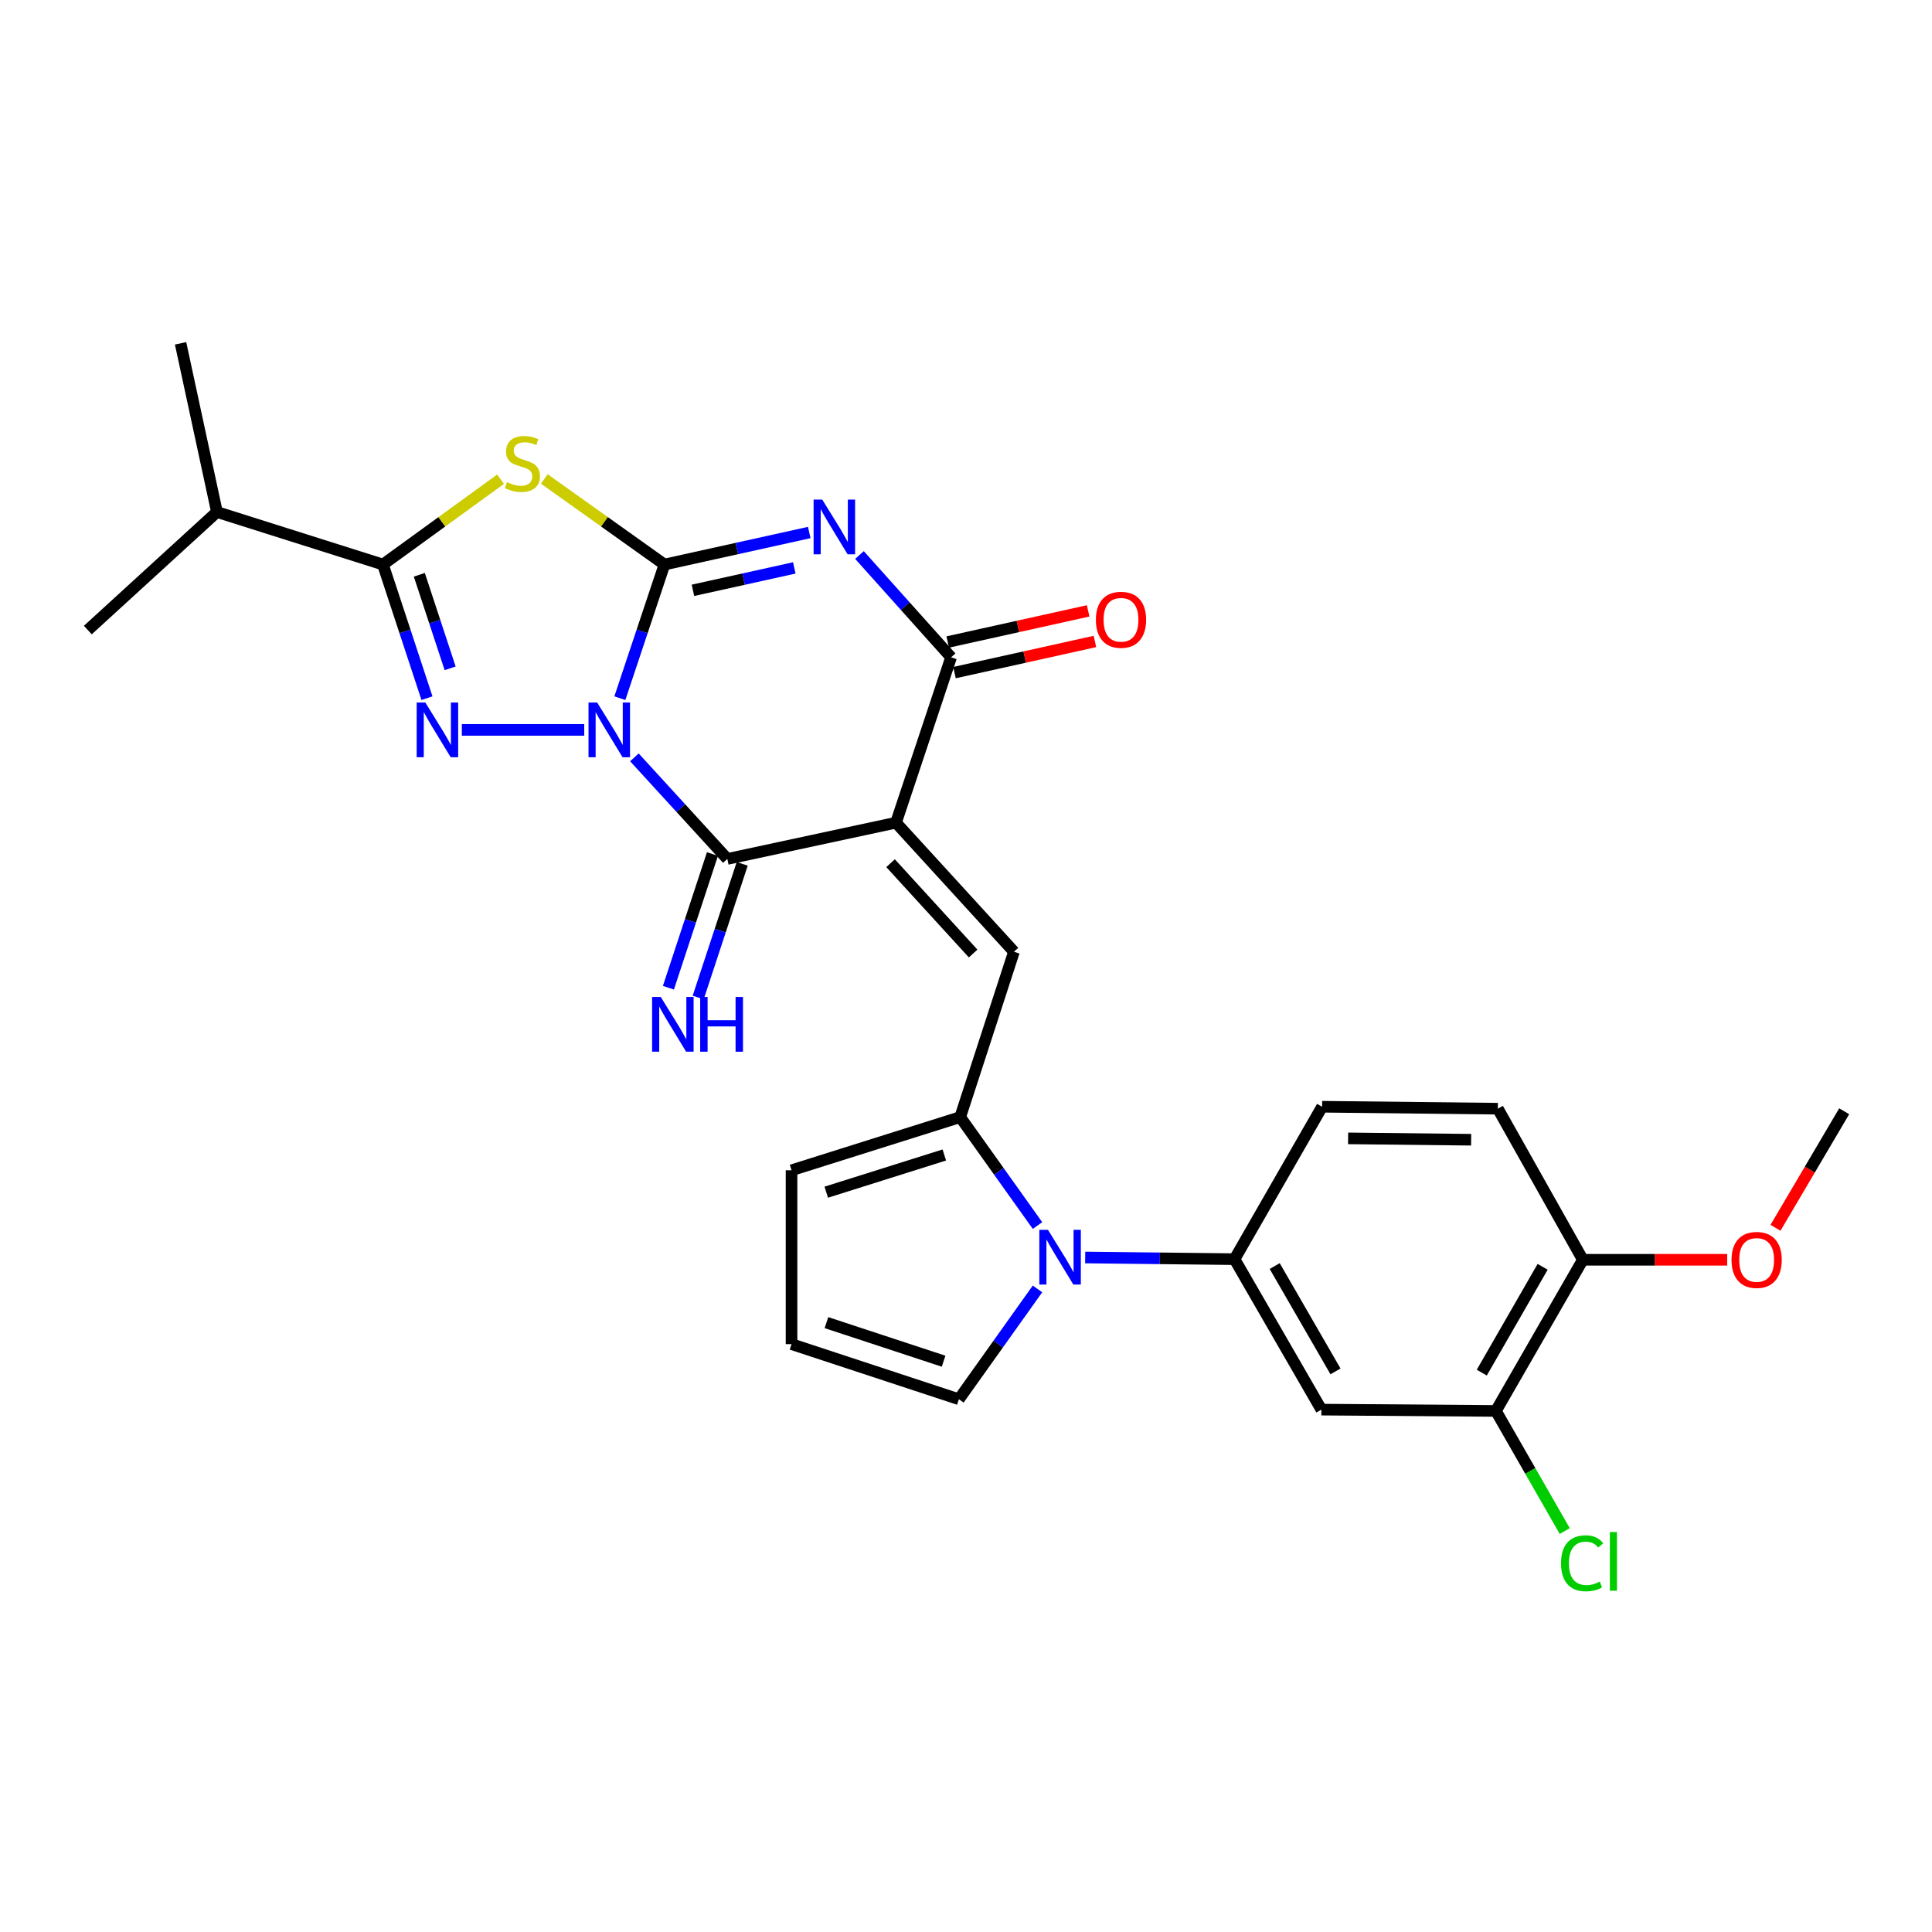 <?xml version='1.0' encoding='iso-8859-1'?>
<svg version='1.1' baseProfile='full'
              xmlns='http://www.w3.org/2000/svg'
                      xmlns:rdkit='http://www.rdkit.org/xml'
                      xmlns:xlink='http://www.w3.org/1999/xlink'
                  xml:space='preserve'
width='1000px' height='1000px' viewBox='0 0 1000 1000'>
<!-- END OF HEADER -->
<rect style='opacity:1.0;fill:#FFFFFF;stroke:none' width='1000' height='1000' x='0' y='0'> </rect>
<path class='bond-0' d='M 320.837,361.375 L 332.376,326.788' style='fill:none;fill-rule:evenodd;stroke:#0000FF;stroke-width:6px;stroke-linecap:butt;stroke-linejoin:miter;stroke-opacity:1' />
<path class='bond-0' d='M 332.376,326.788 L 343.916,292.202' style='fill:none;fill-rule:evenodd;stroke:#000000;stroke-width:6px;stroke-linecap:butt;stroke-linejoin:miter;stroke-opacity:1' />
<path class='bond-3' d='M 328.363,392.004 L 352.414,418.293' style='fill:none;fill-rule:evenodd;stroke:#0000FF;stroke-width:6px;stroke-linecap:butt;stroke-linejoin:miter;stroke-opacity:1' />
<path class='bond-3' d='M 352.414,418.293 L 376.465,444.582' style='fill:none;fill-rule:evenodd;stroke:#000000;stroke-width:6px;stroke-linecap:butt;stroke-linejoin:miter;stroke-opacity:1' />
<path class='bond-4' d='M 302.396,377.791 L 239.049,377.791' style='fill:none;fill-rule:evenodd;stroke:#0000FF;stroke-width:6px;stroke-linecap:butt;stroke-linejoin:miter;stroke-opacity:1' />
<path class='bond-2' d='M 343.916,292.202 L 381.391,283.915' style='fill:none;fill-rule:evenodd;stroke:#000000;stroke-width:6px;stroke-linecap:butt;stroke-linejoin:miter;stroke-opacity:1' />
<path class='bond-2' d='M 381.391,283.915 L 418.865,275.628' style='fill:none;fill-rule:evenodd;stroke:#0000FF;stroke-width:6px;stroke-linecap:butt;stroke-linejoin:miter;stroke-opacity:1' />
<path class='bond-2' d='M 358.661,305.553 L 384.893,299.753' style='fill:none;fill-rule:evenodd;stroke:#000000;stroke-width:6px;stroke-linecap:butt;stroke-linejoin:miter;stroke-opacity:1' />
<path class='bond-2' d='M 384.893,299.753 L 411.125,293.952' style='fill:none;fill-rule:evenodd;stroke:#0000FF;stroke-width:6px;stroke-linecap:butt;stroke-linejoin:miter;stroke-opacity:1' />
<path class='bond-5' d='M 343.916,292.202 L 312.828,270.053' style='fill:none;fill-rule:evenodd;stroke:#000000;stroke-width:6px;stroke-linecap:butt;stroke-linejoin:miter;stroke-opacity:1' />
<path class='bond-5' d='M 312.828,270.053 L 281.739,247.905' style='fill:none;fill-rule:evenodd;stroke:#CCCC00;stroke-width:6px;stroke-linecap:butt;stroke-linejoin:miter;stroke-opacity:1' />
<path class='bond-1' d='M 463.766,425.821 L 376.465,444.582' style='fill:none;fill-rule:evenodd;stroke:#000000;stroke-width:6px;stroke-linecap:butt;stroke-linejoin:miter;stroke-opacity:1' />
<path class='bond-6' d='M 463.766,425.821 L 492.286,340.223' style='fill:none;fill-rule:evenodd;stroke:#000000;stroke-width:6px;stroke-linecap:butt;stroke-linejoin:miter;stroke-opacity:1' />
<path class='bond-8' d='M 463.766,425.821 L 524.826,492.612' style='fill:none;fill-rule:evenodd;stroke:#000000;stroke-width:6px;stroke-linecap:butt;stroke-linejoin:miter;stroke-opacity:1' />
<path class='bond-8' d='M 460.953,446.784 L 503.695,493.538' style='fill:none;fill-rule:evenodd;stroke:#000000;stroke-width:6px;stroke-linecap:butt;stroke-linejoin:miter;stroke-opacity:1' />
<path class='bond-29' d='M 444.861,287.274 L 468.574,313.749' style='fill:none;fill-rule:evenodd;stroke:#0000FF;stroke-width:6px;stroke-linecap:butt;stroke-linejoin:miter;stroke-opacity:1' />
<path class='bond-29' d='M 468.574,313.749 L 492.286,340.223' style='fill:none;fill-rule:evenodd;stroke:#000000;stroke-width:6px;stroke-linecap:butt;stroke-linejoin:miter;stroke-opacity:1' />
<path class='bond-13' d='M 368.762,442.045 L 357.366,476.646' style='fill:none;fill-rule:evenodd;stroke:#000000;stroke-width:6px;stroke-linecap:butt;stroke-linejoin:miter;stroke-opacity:1' />
<path class='bond-13' d='M 357.366,476.646 L 345.971,511.247' style='fill:none;fill-rule:evenodd;stroke:#0000FF;stroke-width:6px;stroke-linecap:butt;stroke-linejoin:miter;stroke-opacity:1' />
<path class='bond-13' d='M 384.168,447.119 L 372.773,481.72' style='fill:none;fill-rule:evenodd;stroke:#000000;stroke-width:6px;stroke-linecap:butt;stroke-linejoin:miter;stroke-opacity:1' />
<path class='bond-13' d='M 372.773,481.72 L 361.377,516.321' style='fill:none;fill-rule:evenodd;stroke:#0000FF;stroke-width:6px;stroke-linecap:butt;stroke-linejoin:miter;stroke-opacity:1' />
<path class='bond-7' d='M 221.002,361.378 L 209.608,326.79' style='fill:none;fill-rule:evenodd;stroke:#0000FF;stroke-width:6px;stroke-linecap:butt;stroke-linejoin:miter;stroke-opacity:1' />
<path class='bond-7' d='M 209.608,326.79 L 198.213,292.202' style='fill:none;fill-rule:evenodd;stroke:#000000;stroke-width:6px;stroke-linecap:butt;stroke-linejoin:miter;stroke-opacity:1' />
<path class='bond-7' d='M 232.99,345.926 L 225.014,321.715' style='fill:none;fill-rule:evenodd;stroke:#0000FF;stroke-width:6px;stroke-linecap:butt;stroke-linejoin:miter;stroke-opacity:1' />
<path class='bond-7' d='M 225.014,321.715 L 217.037,297.503' style='fill:none;fill-rule:evenodd;stroke:#000000;stroke-width:6px;stroke-linecap:butt;stroke-linejoin:miter;stroke-opacity:1' />
<path class='bond-28' d='M 259.093,248.034 L 228.653,270.118' style='fill:none;fill-rule:evenodd;stroke:#CCCC00;stroke-width:6px;stroke-linecap:butt;stroke-linejoin:miter;stroke-opacity:1' />
<path class='bond-28' d='M 228.653,270.118 L 198.213,292.202' style='fill:none;fill-rule:evenodd;stroke:#000000;stroke-width:6px;stroke-linecap:butt;stroke-linejoin:miter;stroke-opacity:1' />
<path class='bond-17' d='M 494.042,348.141 L 530.387,340.081' style='fill:none;fill-rule:evenodd;stroke:#000000;stroke-width:6px;stroke-linecap:butt;stroke-linejoin:miter;stroke-opacity:1' />
<path class='bond-17' d='M 530.387,340.081 L 566.731,332.022' style='fill:none;fill-rule:evenodd;stroke:#FF0000;stroke-width:6px;stroke-linecap:butt;stroke-linejoin:miter;stroke-opacity:1' />
<path class='bond-17' d='M 490.531,332.305 L 526.875,324.246' style='fill:none;fill-rule:evenodd;stroke:#000000;stroke-width:6px;stroke-linecap:butt;stroke-linejoin:miter;stroke-opacity:1' />
<path class='bond-17' d='M 526.875,324.246 L 563.22,316.187' style='fill:none;fill-rule:evenodd;stroke:#FF0000;stroke-width:6px;stroke-linecap:butt;stroke-linejoin:miter;stroke-opacity:1' />
<path class='bond-21' d='M 198.213,292.202 L 112.291,265.015' style='fill:none;fill-rule:evenodd;stroke:#000000;stroke-width:6px;stroke-linecap:butt;stroke-linejoin:miter;stroke-opacity:1' />
<path class='bond-10' d='M 524.826,492.612 L 496.999,578.219' style='fill:none;fill-rule:evenodd;stroke:#000000;stroke-width:6px;stroke-linecap:butt;stroke-linejoin:miter;stroke-opacity:1' />
<path class='bond-9' d='M 537.014,634.346 L 517.007,606.282' style='fill:none;fill-rule:evenodd;stroke:#0000FF;stroke-width:6px;stroke-linecap:butt;stroke-linejoin:miter;stroke-opacity:1' />
<path class='bond-9' d='M 517.007,606.282 L 496.999,578.219' style='fill:none;fill-rule:evenodd;stroke:#000000;stroke-width:6px;stroke-linecap:butt;stroke-linejoin:miter;stroke-opacity:1' />
<path class='bond-11' d='M 561.694,650.878 L 600.342,651.31' style='fill:none;fill-rule:evenodd;stroke:#0000FF;stroke-width:6px;stroke-linecap:butt;stroke-linejoin:miter;stroke-opacity:1' />
<path class='bond-11' d='M 600.342,651.31 L 638.99,651.742' style='fill:none;fill-rule:evenodd;stroke:#000000;stroke-width:6px;stroke-linecap:butt;stroke-linejoin:miter;stroke-opacity:1' />
<path class='bond-15' d='M 537.001,667.149 L 516.662,695.698' style='fill:none;fill-rule:evenodd;stroke:#0000FF;stroke-width:6px;stroke-linecap:butt;stroke-linejoin:miter;stroke-opacity:1' />
<path class='bond-15' d='M 516.662,695.698 L 496.323,724.246' style='fill:none;fill-rule:evenodd;stroke:#000000;stroke-width:6px;stroke-linecap:butt;stroke-linejoin:miter;stroke-opacity:1' />
<path class='bond-16' d='M 496.999,578.219 L 409.698,605.73' style='fill:none;fill-rule:evenodd;stroke:#000000;stroke-width:6px;stroke-linecap:butt;stroke-linejoin:miter;stroke-opacity:1' />
<path class='bond-16' d='M 488.779,597.816 L 427.669,617.074' style='fill:none;fill-rule:evenodd;stroke:#000000;stroke-width:6px;stroke-linecap:butt;stroke-linejoin:miter;stroke-opacity:1' />
<path class='bond-12' d='M 638.99,651.742 L 683.947,729.617' style='fill:none;fill-rule:evenodd;stroke:#000000;stroke-width:6px;stroke-linecap:butt;stroke-linejoin:miter;stroke-opacity:1' />
<path class='bond-12' d='M 659.781,655.313 L 691.251,709.826' style='fill:none;fill-rule:evenodd;stroke:#000000;stroke-width:6px;stroke-linecap:butt;stroke-linejoin:miter;stroke-opacity:1' />
<path class='bond-20' d='M 638.99,651.742 L 684.316,572.848' style='fill:none;fill-rule:evenodd;stroke:#000000;stroke-width:6px;stroke-linecap:butt;stroke-linejoin:miter;stroke-opacity:1' />
<path class='bond-14' d='M 683.947,729.617 L 774.275,730.293' style='fill:none;fill-rule:evenodd;stroke:#000000;stroke-width:6px;stroke-linecap:butt;stroke-linejoin:miter;stroke-opacity:1' />
<path class='bond-23' d='M 774.275,730.293 L 792.092,761.378' style='fill:none;fill-rule:evenodd;stroke:#000000;stroke-width:6px;stroke-linecap:butt;stroke-linejoin:miter;stroke-opacity:1' />
<path class='bond-23' d='M 792.092,761.378 L 809.908,792.464' style='fill:none;fill-rule:evenodd;stroke:#00CC00;stroke-width:6px;stroke-linecap:butt;stroke-linejoin:miter;stroke-opacity:1' />
<path class='bond-31' d='M 774.275,730.293 L 819.278,652.057' style='fill:none;fill-rule:evenodd;stroke:#000000;stroke-width:6px;stroke-linecap:butt;stroke-linejoin:miter;stroke-opacity:1' />
<path class='bond-31' d='M 766.966,710.47 L 798.467,655.705' style='fill:none;fill-rule:evenodd;stroke:#000000;stroke-width:6px;stroke-linecap:butt;stroke-linejoin:miter;stroke-opacity:1' />
<path class='bond-30' d='M 496.323,724.246 L 409.698,695.717' style='fill:none;fill-rule:evenodd;stroke:#000000;stroke-width:6px;stroke-linecap:butt;stroke-linejoin:miter;stroke-opacity:1' />
<path class='bond-30' d='M 488.404,704.56 L 427.766,684.59' style='fill:none;fill-rule:evenodd;stroke:#000000;stroke-width:6px;stroke-linecap:butt;stroke-linejoin:miter;stroke-opacity:1' />
<path class='bond-18' d='M 409.698,605.73 L 409.698,695.717' style='fill:none;fill-rule:evenodd;stroke:#000000;stroke-width:6px;stroke-linecap:butt;stroke-linejoin:miter;stroke-opacity:1' />
<path class='bond-19' d='M 819.278,652.057 L 775.285,573.857' style='fill:none;fill-rule:evenodd;stroke:#000000;stroke-width:6px;stroke-linecap:butt;stroke-linejoin:miter;stroke-opacity:1' />
<path class='bond-24' d='M 819.278,652.057 L 856.633,652.057' style='fill:none;fill-rule:evenodd;stroke:#000000;stroke-width:6px;stroke-linecap:butt;stroke-linejoin:miter;stroke-opacity:1' />
<path class='bond-24' d='M 856.633,652.057 L 893.988,652.057' style='fill:none;fill-rule:evenodd;stroke:#FF0000;stroke-width:6px;stroke-linecap:butt;stroke-linejoin:miter;stroke-opacity:1' />
<path class='bond-22' d='M 684.316,572.848 L 775.285,573.857' style='fill:none;fill-rule:evenodd;stroke:#000000;stroke-width:6px;stroke-linecap:butt;stroke-linejoin:miter;stroke-opacity:1' />
<path class='bond-22' d='M 697.781,589.219 L 761.459,589.925' style='fill:none;fill-rule:evenodd;stroke:#000000;stroke-width:6px;stroke-linecap:butt;stroke-linejoin:miter;stroke-opacity:1' />
<path class='bond-25' d='M 112.291,265.015 L 45.455,326.12' style='fill:none;fill-rule:evenodd;stroke:#000000;stroke-width:6px;stroke-linecap:butt;stroke-linejoin:miter;stroke-opacity:1' />
<path class='bond-26' d='M 112.291,265.015 L 93.466,177.705' style='fill:none;fill-rule:evenodd;stroke:#000000;stroke-width:6px;stroke-linecap:butt;stroke-linejoin:miter;stroke-opacity:1' />
<path class='bond-27' d='M 918.993,635.506 L 936.769,605.349' style='fill:none;fill-rule:evenodd;stroke:#FF0000;stroke-width:6px;stroke-linecap:butt;stroke-linejoin:miter;stroke-opacity:1' />
<path class='bond-27' d='M 936.769,605.349 L 954.545,575.191' style='fill:none;fill-rule:evenodd;stroke:#000000;stroke-width:6px;stroke-linecap:butt;stroke-linejoin:miter;stroke-opacity:1' />
<path  class='atom-0' d='M 309.099 363.631
L 318.379 378.631
Q 319.299 380.111, 320.779 382.791
Q 322.259 385.471, 322.339 385.631
L 322.339 363.631
L 326.099 363.631
L 326.099 391.951
L 322.219 391.951
L 312.259 375.551
Q 311.099 373.631, 309.859 371.431
Q 308.659 369.231, 308.299 368.551
L 308.299 391.951
L 304.619 391.951
L 304.619 363.631
L 309.099 363.631
' fill='#0000FF'/>
<path  class='atom-3' d='M 425.597 258.595
L 434.877 273.595
Q 435.797 275.075, 437.277 277.755
Q 438.757 280.435, 438.837 280.595
L 438.837 258.595
L 442.597 258.595
L 442.597 286.915
L 438.717 286.915
L 428.757 270.515
Q 427.597 268.595, 426.357 266.395
Q 425.157 264.195, 424.797 263.515
L 424.797 286.915
L 421.117 286.915
L 421.117 258.595
L 425.597 258.595
' fill='#0000FF'/>
<path  class='atom-5' d='M 220.149 363.631
L 229.429 378.631
Q 230.349 380.111, 231.829 382.791
Q 233.309 385.471, 233.389 385.631
L 233.389 363.631
L 237.149 363.631
L 237.149 391.951
L 233.269 391.951
L 223.309 375.551
Q 222.149 373.631, 220.909 371.431
Q 219.709 369.231, 219.349 368.551
L 219.349 391.951
L 215.669 391.951
L 215.669 363.631
L 220.149 363.631
' fill='#0000FF'/>
<path  class='atom-6' d='M 262.402 249.548
Q 262.722 249.668, 264.042 250.228
Q 265.362 250.788, 266.802 251.148
Q 268.282 251.468, 269.722 251.468
Q 272.402 251.468, 273.962 250.188
Q 275.522 248.868, 275.522 246.588
Q 275.522 245.028, 274.722 244.068
Q 273.962 243.108, 272.762 242.588
Q 271.562 242.068, 269.562 241.468
Q 267.042 240.708, 265.522 239.988
Q 264.042 239.268, 262.962 237.748
Q 261.922 236.228, 261.922 233.668
Q 261.922 230.108, 264.322 227.908
Q 266.762 225.708, 271.562 225.708
Q 274.842 225.708, 278.562 227.268
L 277.642 230.348
Q 274.242 228.948, 271.682 228.948
Q 268.922 228.948, 267.402 230.108
Q 265.882 231.228, 265.922 233.188
Q 265.922 234.708, 266.682 235.628
Q 267.482 236.548, 268.602 237.068
Q 269.762 237.588, 271.682 238.188
Q 274.242 238.988, 275.762 239.788
Q 277.282 240.588, 278.362 242.228
Q 279.482 243.828, 279.482 246.588
Q 279.482 250.508, 276.842 252.628
Q 274.242 254.708, 269.882 254.708
Q 267.362 254.708, 265.442 254.148
Q 263.562 253.628, 261.322 252.708
L 262.402 249.548
' fill='#CCCC00'/>
<path  class='atom-10' d='M 542.437 636.572
L 551.717 651.572
Q 552.637 653.052, 554.117 655.732
Q 555.597 658.412, 555.677 658.572
L 555.677 636.572
L 559.437 636.572
L 559.437 664.892
L 555.557 664.892
L 545.597 648.492
Q 544.437 646.572, 543.197 644.372
Q 541.997 642.172, 541.637 641.492
L 541.637 664.892
L 537.957 664.892
L 537.957 636.572
L 542.437 636.572
' fill='#0000FF'/>
<path  class='atom-14' d='M 342.009 516.038
L 351.289 531.038
Q 352.209 532.518, 353.689 535.198
Q 355.169 537.878, 355.249 538.038
L 355.249 516.038
L 359.009 516.038
L 359.009 544.358
L 355.129 544.358
L 345.169 527.958
Q 344.009 526.038, 342.769 523.838
Q 341.569 521.638, 341.209 520.958
L 341.209 544.358
L 337.529 544.358
L 337.529 516.038
L 342.009 516.038
' fill='#0000FF'/>
<path  class='atom-14' d='M 362.409 516.038
L 366.249 516.038
L 366.249 528.078
L 380.729 528.078
L 380.729 516.038
L 384.569 516.038
L 384.569 544.358
L 380.729 544.358
L 380.729 531.278
L 366.249 531.278
L 366.249 544.358
L 362.409 544.358
L 362.409 516.038
' fill='#0000FF'/>
<path  class='atom-18' d='M 567.227 320.802
Q 567.227 314.002, 570.587 310.202
Q 573.947 306.402, 580.227 306.402
Q 586.507 306.402, 589.867 310.202
Q 593.227 314.002, 593.227 320.802
Q 593.227 327.682, 589.827 331.602
Q 586.427 335.482, 580.227 335.482
Q 573.987 335.482, 570.587 331.602
Q 567.227 327.722, 567.227 320.802
M 580.227 332.282
Q 584.547 332.282, 586.867 329.402
Q 589.227 326.482, 589.227 320.802
Q 589.227 315.242, 586.867 312.442
Q 584.547 309.602, 580.227 309.602
Q 575.907 309.602, 573.547 312.402
Q 571.227 315.202, 571.227 320.802
Q 571.227 326.522, 573.547 329.402
Q 575.907 332.282, 580.227 332.282
' fill='#FF0000'/>
<path  class='atom-24' d='M 807.988 809.148
Q 807.988 802.108, 811.268 798.428
Q 814.588 794.708, 820.868 794.708
Q 826.708 794.708, 829.828 798.828
L 827.188 800.988
Q 824.908 797.988, 820.868 797.988
Q 816.588 797.988, 814.308 800.868
Q 812.068 803.708, 812.068 809.148
Q 812.068 814.748, 814.388 817.628
Q 816.748 820.508, 821.308 820.508
Q 824.428 820.508, 828.068 818.628
L 829.188 821.628
Q 827.708 822.588, 825.468 823.148
Q 823.228 823.708, 820.748 823.708
Q 814.588 823.708, 811.268 819.948
Q 807.988 816.188, 807.988 809.148
' fill='#00CC00'/>
<path  class='atom-24' d='M 833.268 792.988
L 836.948 792.988
L 836.948 823.348
L 833.268 823.348
L 833.268 792.988
' fill='#00CC00'/>
<path  class='atom-25' d='M 896.237 652.137
Q 896.237 645.337, 899.597 641.537
Q 902.957 637.737, 909.237 637.737
Q 915.517 637.737, 918.877 641.537
Q 922.237 645.337, 922.237 652.137
Q 922.237 659.017, 918.837 662.937
Q 915.437 666.817, 909.237 666.817
Q 902.997 666.817, 899.597 662.937
Q 896.237 659.057, 896.237 652.137
M 909.237 663.617
Q 913.557 663.617, 915.877 660.737
Q 918.237 657.817, 918.237 652.137
Q 918.237 646.577, 915.877 643.777
Q 913.557 640.937, 909.237 640.937
Q 904.917 640.937, 902.557 643.737
Q 900.237 646.537, 900.237 652.137
Q 900.237 657.857, 902.557 660.737
Q 904.917 663.617, 909.237 663.617
' fill='#FF0000'/>
</svg>
